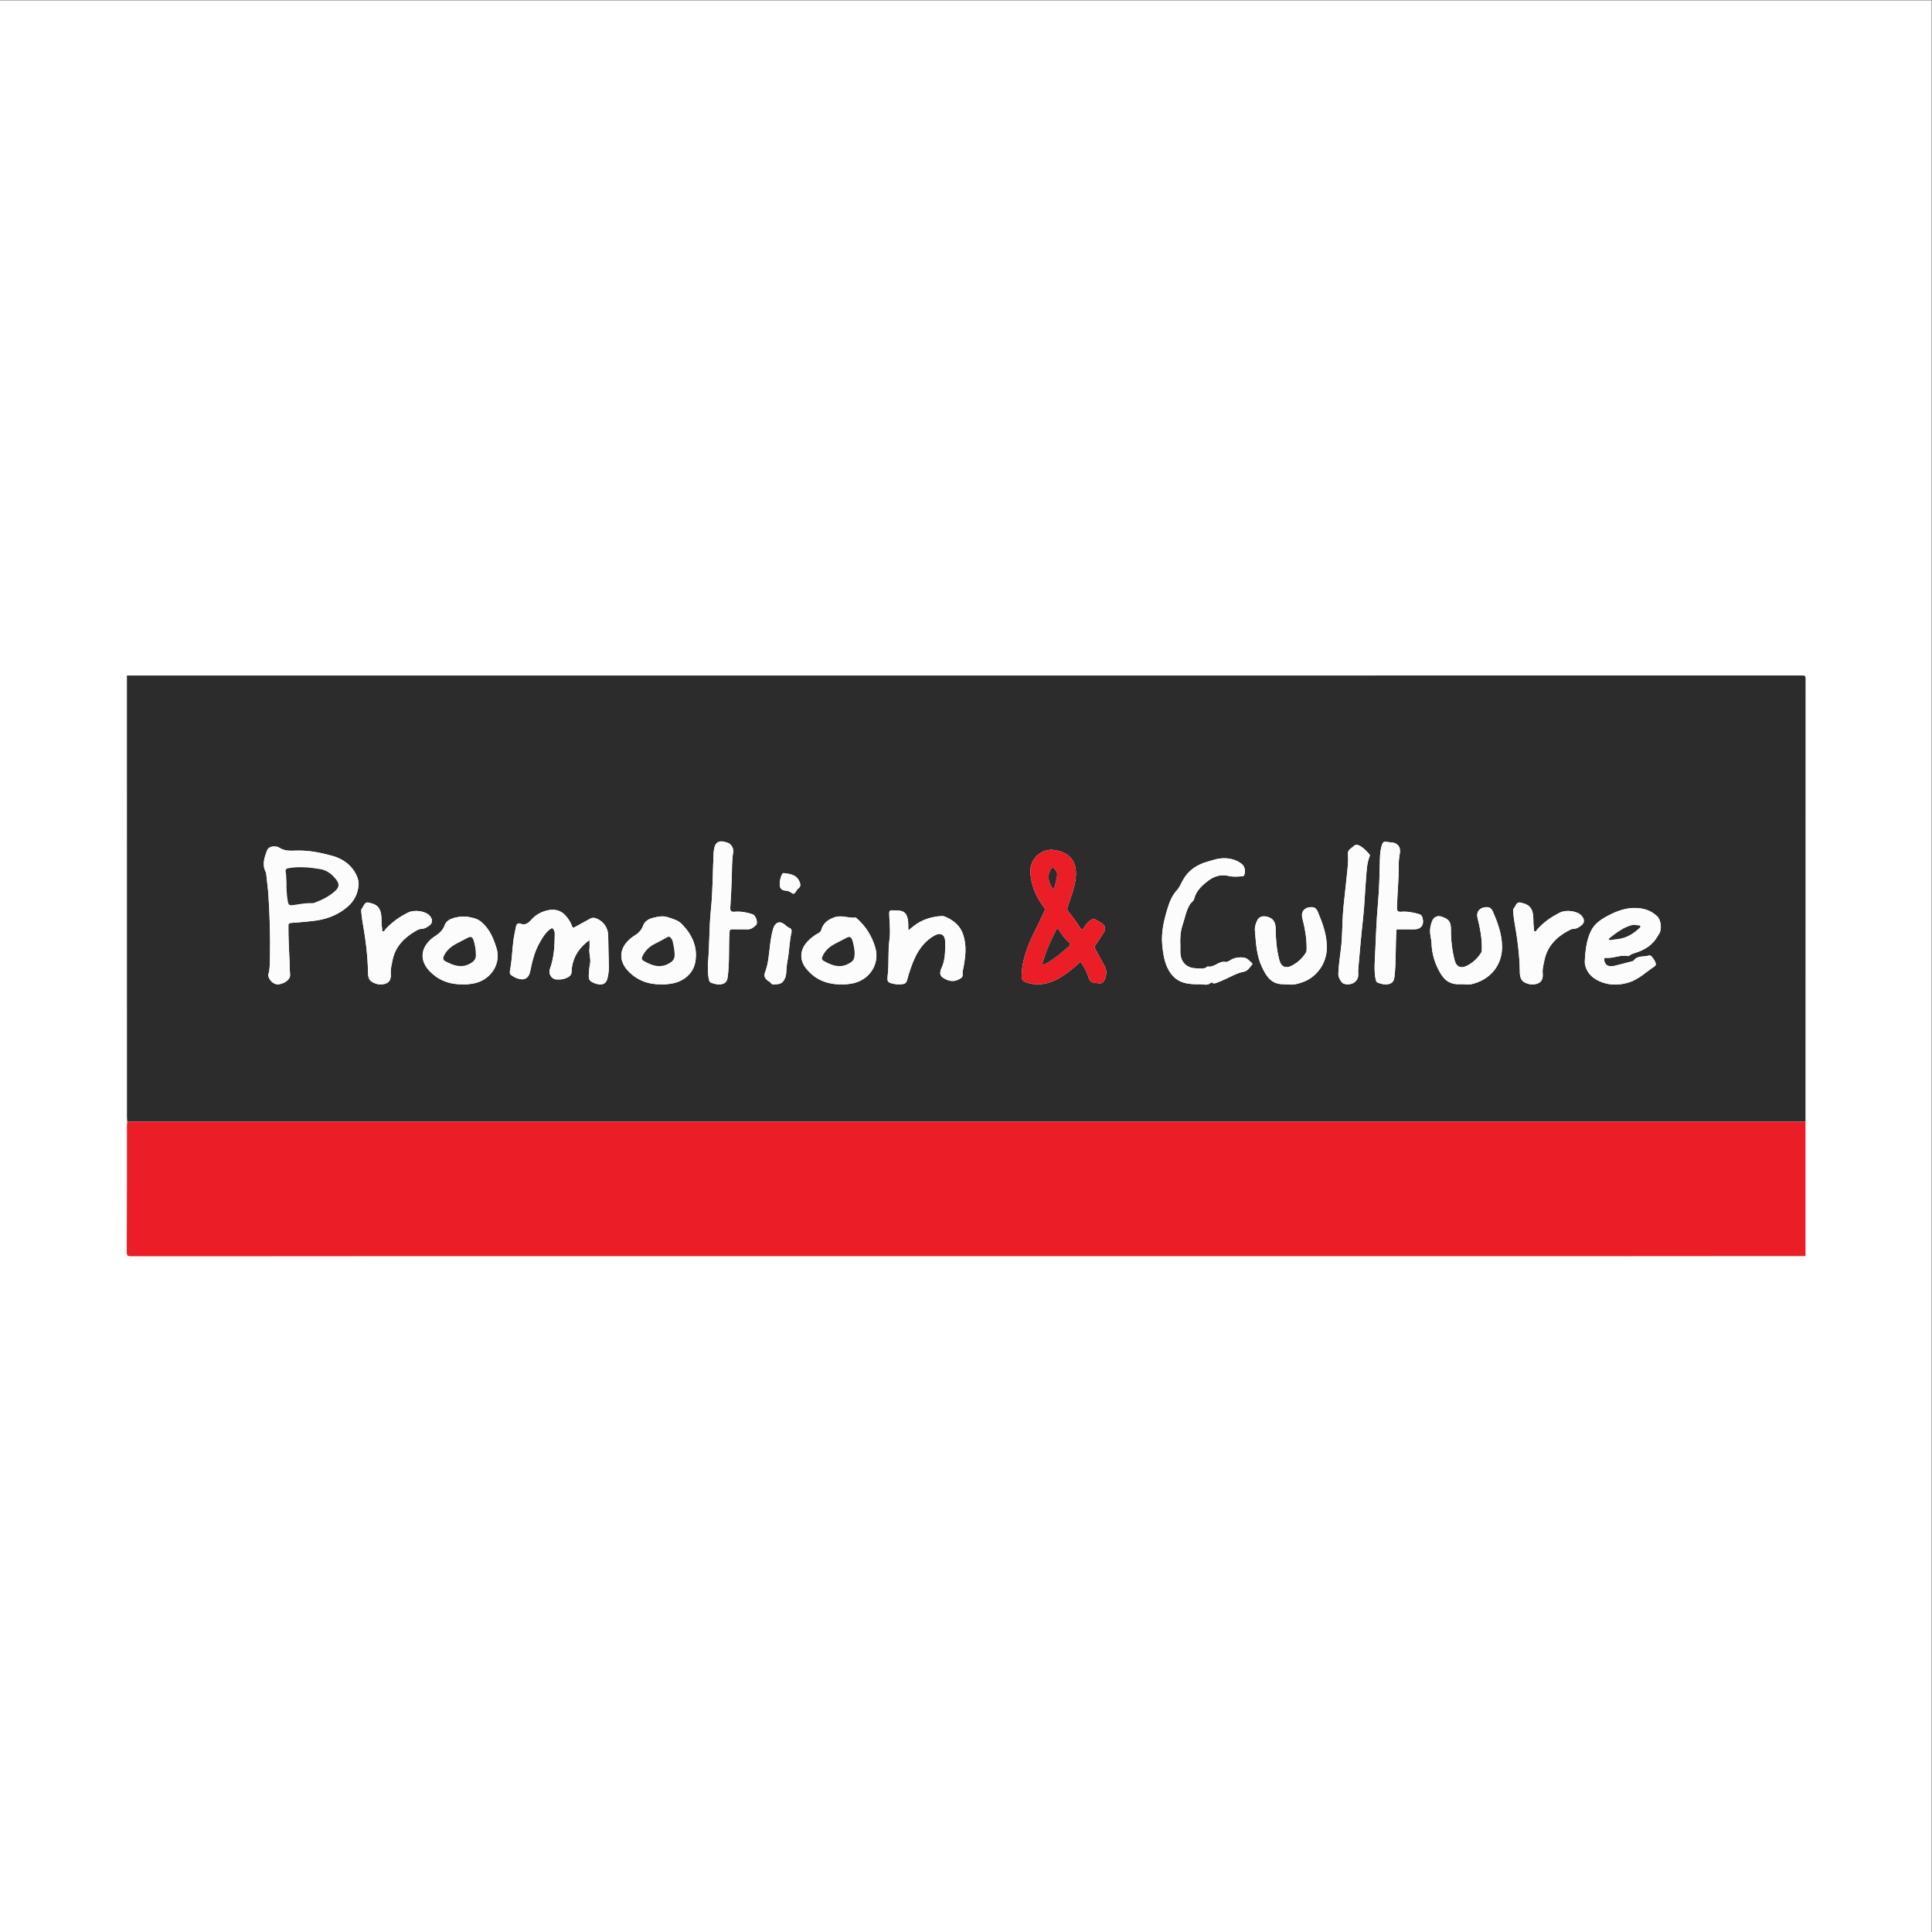<?xml version="1.0" encoding="UTF-8" standalone="no"?>
<svg
   xmlns:dc="http://purl.org/dc/elements/1.1/"
   xmlns:cc="http://creativecommons.org/ns#"
   xmlns:rdf="http://www.w3.org/1999/02/22-rdf-syntax-ns#"
   xmlns:svg="http://www.w3.org/2000/svg"
   xmlns="http://www.w3.org/2000/svg"
   xmlns:sodipodi="http://sodipodi.sourceforge.net/DTD/sodipodi-0.dtd"
   xmlns:inkscape="http://www.inkscape.org/namespaces/inkscape"
   version="1.1"
   id="svg2"
   xml:space="preserve"
   width="613.333"
   height="613.333"
   viewBox="0 0 613.333 613.333"
   sodipodi:docname="the-vector-converter-1250-YYbyINqpSHtPsJkf.eps"><rect x="0" y="0" width="613.333" height="613.333" fill="#808080" stroke="none"/><defs
     id="defs6" /><sodipodi:namedview
     pagecolor="#ffffff"
     bordercolor="#666666"
     borderopacity="1"
     objecttolerance="10"
     gridtolerance="10"
     guidetolerance="10"
     inkscape:pageopacity="0"
     inkscape:pageshadow="2"
     inkscape:window-width="640"
     inkscape:window-height="480"
     id="namedview4" /><g
     id="g10"
     inkscape:groupmode="layer"
     inkscape:label="ink_ext_XXXXXX"
     transform="matrix(1.333,0,0,-1.333,0,613.333)"><g
       id="g12"
       transform="scale(0.1)"><path
         d="M 4600,0 H 0 V 4600 H 4600 V 0"
         style="fill:#ffffff;fill-opacity:1;fill-rule:nonzero;stroke:none"
         id="path14" /><path
         d="m 1869.33,2521.19 c -4.71,2.25 -6.59,-1.19 -8.35,-5.45 -3.01,-7.27 -4.34,-14.79 -3.99,-22.59 0.33,-7.59 4.78,-12.05 12.25,-12.83 2.45,-0.26 4.87,-0.77 7.3,-1.18 5.45,-0.9 10.68,-7.44 14.07,-6.19 4.48,1.66 6.02,9.29 11.05,12.55 0.23,0.15 0.39,0.39 0.6,0.57 4.03,3.53 4.51,7.7 2.84,12.67 -4.76,14.17 -15.54,21.18 -35.77,22.45 z m 15.82,-139.63 c 0.48,4.61 -0.43,7.84 -5.37,9.85 -3.74,1.51 -7.08,4.34 -10.16,7.07 -13.74,12.21 -24.49,4.14 -28.45,-9.53 -3.54,-12.23 -5.47,-24.76 -7.07,-37.37 -2.84,-22.43 -4.04,-45.23 -12.22,-66.62 -3.04,-7.97 -0.27,-13.33 5.18,-18.24 2.44,-2.2 6.35,-3.21 7.97,-5.78 4.14,-6.59 9.56,-4.04 15.17,-3.75 6.2,0.32 11.17,2 14.99,7.01 3.97,5.2 6.32,11.03 7.01,17.45 1.04,9.59 0.92,19.4 2.84,28.8 4.8,23.55 4.54,47.76 10.11,71.11 z m 1763.3,-124.8 c 17.91,-0.3 27.39,8.22 25.57,26.23 -1.11,10.88 1.94,20.65 3.91,30.52 6.92,34.82 29.85,57.25 60.43,72.87 2.89,1.48 6.3,2.72 9.46,2.72 6.28,0 10.94,3.02 15.78,6.28 10.02,6.74 11.28,14.92 3.48,24.45 -9.39,11.5 -36.45,15.81 -52.62,7.69 -20.14,-10.12 -38.38,-22.96 -53.5,-39.92 -1.65,-1.84 -2.59,-5.9 -6.01,-4.37 -3.01,1.34 -1.14,4.98 -1.69,7.55 -2.91,13.71 0.38,28.01 -4.61,41.61 -4.83,13.17 -16.38,16.81 -27.66,19.28 -9.62,2.11 -11.23,-8.62 -15.97,-14.18 -1.93,-2.26 -1.57,-4.63 -1.34,-7.02 0.73,-7.41 1.25,-14.87 2.54,-22.19 7.18,-40.54 12.88,-81.18 13.32,-122.5 0.11,-10.15 2.34,-21.24 14.46,-25.8 4.69,-1.77 9.36,-3.36 14.45,-3.22 z m -2743.2,-0.03 c 17.895,-0.24 26.781,7.31 25.449,25.48 -0.812,11.1 2.028,21.16 3.949,31.35 6.231,33.01 28.04,54.53 55.957,70.84 4.336,2.53 9.149,4.55 14.025,4.68 6.28,0.18 10.94,3.11 15.8,6.29 9.73,6.38 11.13,14.64 3.88,23.88 -9.46,12.05 -36.708,16.56 -53.177,8.24 -20.113,-10.17 -38.371,-22.97 -53.488,-39.93 -1.637,-1.84 -2.54,-5.93 -5.973,-4.37 -2.969,1.36 -1.125,5.01 -1.684,7.58 -2.961,13.72 0.446,28.05 -4.554,41.64 -4.825,13.12 -16.399,16.86 -27.704,19.24 -9.503,2.01 -11.32,-8.49 -15.875,-14.26 -1.792,-2.27 -1.707,-4.54 -1.453,-6.96 0.774,-7.41 1.293,-14.87 2.586,-22.2 7.153,-40.55 12.817,-81.19 13.41,-122.51 0.114,-7.94 0.672,-18 10.086,-23.32 5.93,-3.36 11.973,-5.56 18.766,-5.67 z m 2282.08,24.13 c -0.27,-6.94 7.27,-20.67 12.57,-22.35 17.84,-5.66 36.15,4.37 34.75,23.19 -0.37,4.94 -0.05,9.97 0.39,14.92 3.39,38.12 6.52,76.24 10.84,114.29 3.84,33.9 4.86,68.11 7.67,102.15 1.34,16.18 1.95,32.6 8.03,48.02 0.89,2.26 1.22,4.01 -0.61,5.97 -6.39,6.89 -12.6,13.91 -20.82,18.86 -5.51,3.33 -11.61,4.87 -16.1,0.34 -5.43,-5.47 -14.75,-8.36 -13.92,-18.86 0.98,-12.42 0.16,-24.87 -1.12,-37.25 -2.98,-28.85 -6.08,-57.7 -9.19,-86.54 -2.87,-26.69 -2.68,-53.54 -4.29,-80.29 -1.67,-27.6 -7.56,-54.76 -8.2,-82.45 z m 298.86,-23.58 c 0,-0.11 0,-0.21 0,-0.32 5.81,0 11.86,-1.06 17.4,0.17 46.01,10.25 74.57,45.74 73.62,90.99 -0.61,28.7 -10.14,55.09 -21.43,81.12 -3.7,8.52 -7.83,12.13 -17.48,11.45 -14.41,-1 -23.06,-11.19 -19.54,-25.28 6.04,-24.19 10.86,-48.55 10.29,-73.65 -0.07,-2.97 0.37,-5.98 -1.33,-8.84 -8.43,-14.12 -20.1,-24.68 -34.73,-32.03 -13.91,-6.99 -24.77,-2.12 -28.6,12.84 -6.07,23.68 -8.97,47.73 -8.89,72.2 0.07,20.31 -4.18,26.04 -22.73,32.33 -8.69,2.95 -17.68,-0.7 -21.39,-9.11 -3.36,-7.63 -5.28,-15.6 -5.57,-24.07 -0.37,-10.37 3.09,-20.23 3.44,-30.42 0.7,-20.2 5.38,-39.55 13.97,-57.58 9.27,-19.48 20.36,-38.07 45.55,-39.74 5.79,-0.39 11.61,-0.06 17.42,-0.06 z m -417.03,-0.77 c 12.76,-1.22 24.54,2.06 36.28,6.76 31.88,12.79 55.07,45.02 54.52,83.36 -0.42,29.27 -10.18,56.12 -21.45,82.71 -3.69,8.72 -8.1,11.92 -17.59,11.34 -14.85,-0.92 -23.05,-11.25 -19.31,-26.09 6.08,-24.15 10.66,-48.52 10.2,-73.58 -0.05,-3.02 -0.03,-5.91 -1.78,-8.74 -8.3,-13.46 -19.62,-23.5 -33.52,-30.92 -13.94,-7.43 -25.33,-2.81 -29.39,12.19 -6.69,24.7 -8.81,49.93 -9.08,75.41 -0.17,14.69 -4.85,25.75 -21.46,29.25 -9.9,2.08 -18.5,-0.29 -22.71,-9.54 -3.35,-7.38 -5.9,-15.2 -5.24,-23.22 2.49,-29.93 3.71,-60.28 17.07,-87.99 9.36,-19.4 20.12,-38.1 45.25,-40.06 6.06,-0.47 12.14,-0.6 18.21,-0.88 z m -1492.93,0.23 c 6.37,-0.39 14.33,0.53 22.27,1.78 29.77,4.71 52.35,24.08 57.31,51.32 6.47,35.49 -7.3,64.87 -31.24,89.86 -9.71,10.14 -20.17,12.27 -33.39,16.82 -12.56,4.32 -23.75,1.61 -35.56,-1.15 -11.01,-2.57 -20.53,-8.62 -23.97,-18.58 -4.46,-12.92 -13.58,-19.65 -24.06,-26.15 -3.49,-2.16 -6.54,-5.09 -9.59,-7.89 -23.68,-21.77 -24.47,-50.33 -2.33,-73.78 21.45,-22.71 48.03,-32.61 80.56,-32.23 z m 429.13,-0.01 c 6.29,-0.41 14.25,0.55 22.18,1.83 42.07,6.73 68.29,45.89 57.21,85.02 -7.96,28.08 -22.76,51.71 -44.77,70.85 -0.77,0.67 -1.92,1.47 -2.79,1.38 -16.56,-1.87 -32.46,6.76 -49.81,0.74 -15.84,-5.49 -26.75,-13.82 -31.37,-29.72 -1.04,-3.58 -2.64,-5.55 -5.75,-7.25 -10.24,-5.6 -19.61,-12.45 -27.53,-21.09 -18.39,-20.06 -19.23,-44.24 -1.82,-65.21 21.43,-25.82 49.56,-36.92 84.45,-36.55 z m -901.71,0 c 6.13,-0.43 13.81,0.6 21.47,1.77 42.38,6.46 69.55,46.32 57.08,85.5 -7.25,22.77 -16,44.59 -35.68,61.29 -9.05,7.68 -17.1,9.19 -27.5,11.46 -12.86,2.8 -24.3,1.7 -36.44,-1.3 -10.31,-2.56 -19.99,-7.77 -23.21,-17.06 -5.05,-14.58 -15.8,-22.07 -27.47,-29.61 -2.76,-1.79 -5.17,-4.17 -7.57,-6.45 -23.52,-22.4 -23.81,-50.29 -1.37,-73.77 21.63,-22.65 48.23,-32.26 80.69,-31.83 z m 582.13,47.42 c 0.54,-11.35 -0.39,-22.74 2.25,-33.91 0.87,-3.65 1.13,-7.96 5.59,-9.5 7.07,-2.44 14.19,-4.72 21.86,-3.92 10.58,1.11 15.89,5.97 17.35,16.31 5.07,35.7 2.11,71.76 4.51,107.61 0.46,6.81 2.22,7.44 7.76,7.28 11.63,-0.33 23.27,0.13 34.89,-0.17 8.92,-0.24 15.15,4.8 20.68,10.42 5.25,5.32 -0.86,22.89 -7.99,25.36 -14.03,4.84 -28.39,7.36 -43.2,6.11 -7.61,-0.64 -10.84,1.36 -10.28,9.8 1.63,24.53 2.79,49.1 3.61,73.67 0.64,19.6 -0.09,39.26 3.39,58.69 1.43,7.99 -4.73,19.07 -12.12,21.78 -22.79,8.35 -32.06,2.58 -34.39,-21.4 -0.11,-1.1 -0.16,-2.21 -0.21,-3.31 -2.21,-44.96 -1.77,-90.05 -6.45,-134.89 -4.5,-43.2 -3.01,-86.72 -7.25,-129.93 z m 1640.16,83.77 c 13.76,0 28.4,-0.09 43.05,0.03 15.11,0.11 22.93,10.87 19.24,25.26 -1.36,5.31 -2.21,9.09 -8.67,10.98 -14.24,4.17 -28.53,6.73 -43.3,5.54 -7.38,-0.6 -9.35,2.03 -9.23,9.33 0.56,33.43 4.38,66.73 4.04,100.19 -0.11,10.25 0.96,20.42 2.79,30.5 2.48,13.6 -5.23,23.82 -18.92,25.07 -4.4,0.4 -8.86,0.58 -13.17,1.47 -5.4,1.11 -8.3,-0.96 -10.07,-5.9 -4.16,-11.63 -5.08,-23.74 -5.38,-35.89 -0.85,-33.68 -1.26,-67.29 -4.34,-100.96 -4.2,-45.89 -5.36,-92.05 -7.67,-138.1 -0.79,-15.71 -1.47,-31.46 2.01,-47 0.74,-3.29 1.61,-6.62 5.29,-7.81 6.83,-2.21 13.66,-4.48 21.05,-3.85 11.22,0.95 16.95,6.03 18.25,17.25 4.39,37.65 1.99,75.56 5.03,113.89 z m -1162.51,-2.43 c -0.93,10.35 0.49,19.74 -2,28.85 -3.44,12.56 -9.14,17.48 -22.05,18.32 -4.69,0.31 -9.41,0.14 -14.09,0.53 -6.13,0.52 -7.71,-1.85 -7.59,-8.03 0.38,-20.65 3.51,-41.17 0.57,-62 -3.83,-27.11 -0.91,-54.68 -3.85,-81.9 -2.07,-19.14 -2.33,-20.61 20.99,-24.32 2.96,-0.47 6.06,-0.15 9.08,0.03 12.17,0.7 14.21,2.54 17.09,14.7 0.82,3.49 1.95,6.91 3.02,10.33 11.16,35.48 24.71,69.32 58.81,89.96 6.34,3.83 13.29,6.44 19.34,3.62 5.8,-2.69 8.14,-9.3 8.2,-16.81 0.15,-22.44 0.71,-44.78 -9.8,-65.59 -0.73,-1.45 -0.94,-3.17 -1.34,-4.78 -1.76,-7.03 0.45,-12.31 6.67,-16.19 12.1,-7.53 24.21,-10.57 37.75,-3.07 5.33,2.96 9.34,5.42 8.27,12.28 -0.87,5.59 1.2,10.9 2.18,16.32 4.61,25.33 7.78,50.23 -0.36,76.02 -6.72,21.3 -20.78,33.58 -39.51,42.56 -3.7,1.78 -7.65,3.43 -11.9,3.2 -24.27,-1.31 -46.61,-8.22 -66.11,-23.14 -4.28,-3.27 -8.37,-6.8 -13.37,-10.89 z m 1610.79,-75.04 c 0.11,-13.49 8.52,-31.56 26.79,-42.03 23.99,-13.74 50.5,-15.29 77.17,-7.33 24.19,7.23 41.83,25.24 62.25,38.62 4.77,3.13 2.66,8.96 0.46,12.86 -3.23,5.74 -8.97,14.69 -13.59,13.11 -11.98,-4.1 -27.05,0.73 -36.3,-11.75 -1.26,-1.7 -4.35,-2.28 -6.72,-2.91 -12.55,-3.31 -25.15,-6.43 -37.72,-9.69 -5.72,-1.49 -11.34,-2.1 -17.13,-0.12 -5.64,1.93 -10.62,11.75 -8.57,17.15 0.68,1.79 2.02,1.78 3.28,1.65 18.08,-1.86 35.26,8.26 53.55,4.04 0.96,-0.22 2.38,1.17 3.49,1.95 3.9,2.73 8.27,4.31 12.8,5.7 23.09,7.06 42.51,19.05 54.39,41.01 0.92,1.7 2.06,3.27 3.11,4.89 6.94,10.71 4.24,33.22 -5.22,41.8 -8.95,8.1 -19.18,13.98 -31.03,16.78 -29.11,6.87 -55.91,-0.54 -81.6,-13.66 -18.33,-9.37 -35.9,-19.71 -45.2,-39.66 -9.54,-20.47 -12.75,-42.15 -14.21,-72.41 z m -963.11,37.64 c -0.98,18.41 -0.03,34.55 5.15,49.82 5.71,16.82 8.2,34.79 18.16,50.21 2.86,4.43 8.12,6.79 9.45,12.24 4.95,20.14 19.7,32.95 35.16,44.49 13.52,10.09 30.06,14.32 46.42,10.32 11.58,-2.83 22.38,-1.65 33.59,-0.85 1.32,0.1 2.56,-0.01 3.41,1.58 4.89,9.21 2.62,22.1 -6.18,28.57 -14.75,10.83 -31.97,14.01 -49.68,12.19 -10.6,-1.09 -20.99,-4.75 -31.34,-7.73 -25.22,-7.23 -45.71,-20.78 -58.48,-44.49 -4.32,-8.01 -7.87,-16.89 -13.89,-23.43 -12.18,-13.25 -17.99,-28.92 -23.03,-45.69 -8.28,-27.58 -14.6,-55.2 -11.91,-84.23 1.69,-18.22 4.22,-36.28 11.69,-53.17 9.55,-21.58 25.44,-35.67 49.29,-39.19 8.73,-1.29 17.69,-2.04 26.46,-1.58 9.73,0.52 20.49,-4.66 29.11,4.18 0.37,0.38 2.15,-0.08 2.84,-0.66 3.44,-2.88 6.97,-1.17 10.18,-0.02 6.23,2.23 12.31,4.89 18.36,7.56 15.12,6.65 29.27,15.57 45.9,18.62 9.71,1.78 14.34,10.09 20,16.94 1.05,1.27 1.12,2.53 -0.08,3.61 -6.07,5.51 -11.22,12.37 -20.32,13.36 -9.26,1.02 -18.19,0.18 -26.72,-3.82 -5.23,-2.46 -11.1,-7.61 -15.68,-6.67 -16.49,3.37 -27.03,-14.47 -43.04,-10.69 -8.28,-7.46 -18.41,-4.72 -27.79,-4.44 -22.12,0.68 -35.79,14.34 -36.98,36.15 -0.35,6.34 -0.05,12.72 -0.05,16.82 z m -1407.19,14.33 c 0,-8.15 0.61,-14.56 -0.13,-20.81 -1.43,-12.11 3.93,-23.8 1.36,-36.01 -1.7,-8.07 -2.31,-16.42 -2.8,-24.68 -0.81,-13.27 1.58,-16.65 14.04,-21.47 2.31,-0.89 4.71,-1.64 7.13,-2.13 13.07,-2.68 20.84,2.28 23.57,15.4 1.79,8.65 3.23,17.36 2.98,26.31 -0.68,24.87 -1.3,49.75 -1.65,74.63 -0.26,18.4 -12.54,35.2 -30.18,40.74 -4.41,1.39 -8.27,1.41 -12.56,-1.04 -12.22,-6.99 -24.82,-13.33 -37.04,-20.33 -3.68,-2.1 -4.8,-1.72 -6.21,2.24 -3.51,9.91 -9.06,18.41 -16.38,26.3 -11.06,11.93 -25.35,14.62 -39.15,12.11 -15.66,-2.84 -30.7,-10.57 -41.52,-22.87 -7.5,-8.53 -14.24,-13.75 -26,-9.42 -5.84,2.15 -9.25,-0.78 -10.62,-7.51 -2.32,-11.37 -4.79,-22.67 -6.27,-34.2 -2.8,-21.93 -3.14,-44.14 -7.22,-65.92 -2.22,-11.84 -1.83,-13.08 8.61,-18.97 2.4,-1.35 4.95,-2.46 7.52,-3.45 16.27,-6.24 27.81,-0.55 31.27,16.59 4.86,24.12 10.62,47.79 23.13,69.35 6.27,10.8 12.5,21.57 22.36,29.56 6.95,5.64 8.87,5.01 12.07,-3.42 0.57,-1.52 0.98,-3.22 0.97,-4.83 -0.22,-28.82 -1.44,-57.49 -11.52,-84.99 -4.04,-11.01 3.11,-23.97 14.75,-24.93 10.74,-0.89 21.56,0.41 30.98,6.9 7.81,5.39 5.5,13.86 6.56,21.2 3.97,27.58 18.33,48.44 41.95,65.65 z m -549.787,133.13 c -0.113,6.82 -1.586,13.16 -4.344,19.34 -11.473,25.74 -32.844,40.95 -58.355,48.01 -27.942,7.74 -56.766,13.5 -86.282,12.47 -13.797,-0.49 -27.636,-1.12 -40.039,6.99 -3.226,2.11 -7.226,2.76 -11.14,2.91 -8.184,0.31 -15.512,-2.59 -18.317,-10.25 -4.98,-13.61 -10.023,-27.58 -6.023,-42.55 1.133,-4.23 4,-8.17 4.379,-12.39 1.414,-15.94 4.008,-31.79 5.07,-47.69 3.363,-50.47 4.84,-101.03 3.852,-151.63 -0.211,-10.78 -0.368,-21.55 -1.782,-32.27 -0.504,-3.82 -2.757,-7.27 -2.074,-11.31 1.942,-11.5 14.004,-21.87 24.781,-20.25 12.262,1.84 28.418,10.18 26.93,24.21 -0.848,7.94 -0.605,15.99 -0.945,23.99 -1.297,30.65 -3.297,61.28 -2.977,91.99 0.043,4.06 0.914,5.63 5.403,5.96 18.199,1.32 36.402,2.82 54.527,4.92 30.312,3.51 58.062,13.75 81.316,34.01 16.141,14.06 24.746,32.16 26.02,53.54 z m 1651.107,81.83 c -28.65,0.31 -52.68,-24.09 -51.44,-52.52 1.37,-31.47 13.2,-59.05 31.92,-83.98 1.94,-2.59 4.31,-4.64 2.19,-8.73 -4.69,-9.06 -8.59,-18.53 -13.1,-27.69 -8.17,-16.62 -16.96,-32.95 -23.81,-50.19 -9.86,-24.8 -17.49,-50.12 -18.02,-77.09 -0.18,-8.87 3.71,-13.32 12.15,-16.02 27.51,-8.8 52.94,-3.45 77.31,10.53 17.16,9.84 32.38,22.21 46.85,35.55 2.59,2.39 4.52,3.99 6.99,-0.17 5.79,-9.76 11.71,-19.48 14.96,-30.44 3.73,-12.55 6.63,-15.36 19.8,-16.61 5.58,-0.53 11.41,-2.67 16.3,2.78 7.8,8.69 9.76,26.35 4.05,36.41 -7.65,13.46 -14.81,27.19 -22.43,40.67 -2.47,4.38 -2.38,7.62 0.75,11.9 6.68,9.14 12.69,18.78 18.72,28.38 5.72,9.12 4.26,16.22 -4.73,22.37 -4.77,3.26 -10.29,5.45 -15.01,8.78 -3.3,2.33 -5.61,2.19 -8.85,0.06 -7.56,-4.99 -13.89,-11.14 -17.92,-19.2 -3.53,-7.05 -6,-5.77 -9.79,-0.15 -8.49,12.62 -16.8,25.43 -26.9,36.85 -3.8,4.29 -4.28,8.1 -2.44,13.4 7.06,20.37 14.94,40.57 18.35,61.96 7.2,45.13 -13.69,69.31 -55.9,73.15 z m -2203.154,414.9 c 1330.094,0 2660.184,0 3990.284,0.16 6.23,0 7.63,-1.4 7.63,-7.63 -0.17,-351.71 -0.16,-703.42 -0.16,-1055.13 -4.98,0.07 -9.96,0.2 -14.94,0.2 -1327.46,0.01 -2654.91,0.01 -3982.365,0.02 -0.148,3.58 -0.422,7.17 -0.422,10.75 -0.023,350.55 -0.023,701.09 -0.027,1051.63"
         style="fill:#2c2c2d;fill-opacity:1;fill-rule:nonzero;stroke:none"
         id="path16" /><path
         d="m 302.535,1929.9 c 1327.455,-0.01 2654.905,-0.01 3982.365,-0.02 4.98,0 9.96,-0.13 14.94,-0.2 0,-106.81 0,-213.62 0,-320.44 -2.49,0.01 -4.98,0.01 -7.47,0.01 -1327.11,0 -2654.23,0.01 -3981.339,-0.15 -6.906,0 -9.172,1.1 -9.148,8.76 0.316,101.26 0.207,202.53 0.23,303.79 0,2.75 0.274,5.5 0.422,8.25"
         style="fill:#eb1d26;fill-opacity:1;fill-rule:nonzero;stroke:none"
         id="path18" /><path
         d="m 302.535,1929.9 c -0.148,-2.75 -0.422,-5.5 -0.422,-8.25 -0.023,-101.26 0.086,-202.53 -0.23,-303.79 -0.024,-7.66 2.242,-8.76 9.148,-8.76 1327.109,0.16 2654.229,0.15 3981.339,0.15 2.49,0 4.98,0 7.47,-0.01 -0.36,-0.51 0.84,-1.73 -0.83,-1.67 -2.21,0.07 -4.43,0.01 -6.64,0.01 -1330.65,0 -2661.3,0 -3991.944,0 0,459.08 -0.004,918.15 0.101,1377.23 0,2.43 -1.918,5.63 1.559,7.47 0.004,-350.54 0.004,-701.08 0.027,-1051.63 0,-3.58 0.274,-7.17 0.422,-10.75"
         style="fill:#fcfcfc;fill-opacity:1;fill-rule:nonzero;stroke:none"
         id="path20" /><path
         d="m 2508.61,2482.41 c 4.92,11.18 6.56,21.98 8.69,32.73 1.31,6.58 -1.03,11.3 -5.13,15.68 -5.19,5.54 -7.17,4.73 -10.67,-1.88 -8.92,-16.84 -2.9,-31.26 7.11,-46.53 z m -26.88,-179.52 c 2.24,0.46 3.13,0.46 3.84,0.81 22.76,11.26 41.81,27.58 60.53,44.36 4.11,3.69 1.29,7.33 -0.94,9.17 -9.79,8.06 -16.4,18.57 -23.4,28.78 -3.48,5.06 -5.26,2.96 -7.18,-1.05 -4.98,-10.45 -10.36,-20.72 -14.96,-31.34 -6.99,-16.12 -13.19,-32.55 -17.89,-50.73 z m 23.51,274.49 c 42.21,-3.84 63.1,-28.02 55.9,-73.15 -3.41,-21.39 -11.29,-41.59 -18.35,-61.96 -1.84,-5.3 -1.36,-9.11 2.44,-13.4 10.1,-11.42 18.41,-24.23 26.9,-36.85 3.79,-5.62 6.26,-6.9 9.79,0.15 4.03,8.06 10.36,14.21 17.92,19.2 3.24,2.13 5.55,2.27 8.85,-0.06 4.72,-3.33 10.24,-5.52 15.01,-8.78 8.99,-6.15 10.45,-13.25 4.73,-22.37 -6.03,-9.6 -12.04,-19.24 -18.72,-28.38 -3.13,-4.28 -3.22,-7.52 -0.75,-11.9 7.62,-13.48 14.78,-27.21 22.43,-40.67 5.71,-10.06 3.75,-27.72 -4.05,-36.41 -4.89,-5.45 -10.72,-3.31 -16.3,-2.78 -13.17,1.25 -16.07,4.06 -19.8,16.61 -3.25,10.96 -9.17,20.68 -14.96,30.44 -2.47,4.16 -4.4,2.56 -6.99,0.17 -14.47,-13.34 -29.69,-25.71 -46.85,-35.55 -24.37,-13.98 -49.8,-19.33 -77.31,-10.53 -8.44,2.7 -12.33,7.15 -12.15,16.02 0.53,26.97 8.16,52.29 18.02,77.09 6.85,17.24 15.64,33.57 23.81,50.19 4.51,9.16 8.41,18.63 13.1,27.69 2.12,4.09 -0.25,6.14 -2.19,8.73 -18.72,24.93 -30.55,52.51 -31.92,83.98 -1.24,28.43 22.79,52.83 51.44,52.52"
         style="fill:#eb1d26;fill-opacity:1;fill-rule:nonzero;stroke:none"
         id="path22" /><path
         d="m 682.367,2499.1 c -0.265,-12.82 0.336,-27.71 2.738,-42.47 1.739,-10.69 3.567,-12.35 14.567,-10.76 11.465,1.65 22.816,4 34.449,4.35 5.234,0.16 10.949,-0.59 15.59,1.24 17.644,6.96 34.75,15.15 48.875,28.28 8.742,8.12 10.031,15.84 2.898,25.32 -10.062,13.36 -21.617,23.45 -39.898,26.41 -24.43,3.96 -48.414,6.23 -72.934,2.3 -6.089,-0.97 -9.351,-2.21 -8.109,-9.47 1.293,-7.57 1.18,-15.38 1.824,-25.2 z m 171.766,-3.55 c -1.274,-21.38 -9.879,-39.48 -26.02,-53.54 -23.254,-20.26 -51.004,-30.5 -81.316,-34.01 -18.125,-2.1 -36.328,-3.6 -54.527,-4.92 -4.489,-0.33 -5.36,-1.9 -5.403,-5.96 -0.32,-30.71 1.68,-61.34 2.977,-91.99 0.34,-8 0.097,-16.05 0.945,-23.99 1.488,-14.03 -14.668,-22.37 -26.93,-24.21 -10.777,-1.62 -22.839,8.75 -24.781,20.25 -0.683,4.04 1.57,7.49 2.074,11.31 1.414,10.72 1.571,21.49 1.782,32.27 0.988,50.6 -0.489,101.16 -3.852,151.63 -1.062,15.9 -3.656,31.75 -5.07,47.69 -0.379,4.22 -3.246,8.16 -4.379,12.39 -4,14.97 1.043,28.94 6.023,42.55 2.805,7.66 10.133,10.56 18.317,10.25 3.914,-0.15 7.914,-0.8 11.14,-2.91 12.403,-8.11 26.242,-7.48 40.039,-6.99 29.516,1.03 58.34,-4.73 86.282,-12.47 25.511,-7.06 46.882,-22.27 58.355,-48.01 2.758,-6.18 4.231,-12.52 4.344,-19.34"
         style="fill:#fcfcfc;fill-opacity:1;fill-rule:nonzero;stroke:none"
         id="path24" /><path
         d="m 1403.92,2362.42 c -23.62,-17.21 -37.98,-38.07 -41.95,-65.65 -1.06,-7.34 1.25,-15.81 -6.56,-21.2 -9.42,-6.49 -20.24,-7.79 -30.98,-6.9 -11.64,0.96 -18.79,13.92 -14.75,24.93 10.08,27.5 11.3,56.17 11.52,84.99 0.01,1.61 -0.4,3.31 -0.97,4.83 -3.2,8.43 -5.12,9.06 -12.07,3.42 -9.86,-7.99 -16.09,-18.76 -22.36,-29.56 -12.51,-21.56 -18.27,-45.23 -23.13,-69.35 -3.46,-17.14 -15,-22.83 -31.27,-16.59 -2.57,0.99 -5.12,2.1 -7.52,3.45 -10.44,5.89 -10.83,7.13 -8.61,18.97 4.08,21.78 4.42,43.99 7.22,65.92 1.48,11.53 3.95,22.83 6.27,34.2 1.37,6.73 4.78,9.66 10.62,7.51 11.76,-4.33 18.5,0.89 26,9.42 10.82,12.3 25.86,20.03 41.52,22.87 13.8,2.51 28.09,-0.18 39.15,-12.11 7.32,-7.89 12.87,-16.39 16.38,-26.3 1.41,-3.96 2.53,-4.34 6.21,-2.24 12.22,7 24.82,13.34 37.04,20.33 4.29,2.45 8.15,2.43 12.56,1.04 17.64,-5.54 29.92,-22.34 30.18,-40.74 0.35,-24.88 0.97,-49.76 1.65,-74.63 0.25,-8.95 -1.19,-17.66 -2.98,-26.31 -2.73,-13.12 -10.5,-18.08 -23.57,-15.4 -2.42,0.49 -4.82,1.24 -7.13,2.13 -12.46,4.82 -14.85,8.2 -14.04,21.47 0.49,8.26 1.1,16.61 2.8,24.68 2.57,12.21 -2.79,23.9 -1.36,36.01 0.74,6.25 0.13,12.66 0.13,20.81"
         style="fill:#fcfcfc;fill-opacity:1;fill-rule:nonzero;stroke:none"
         id="path26" /><path
         d="m 2811.11,2348.09 c 0,-4.1 -0.3,-10.48 0.05,-16.82 1.19,-21.81 14.86,-35.47 36.98,-36.15 9.38,-0.28 19.51,-3.02 27.79,4.44 16.01,-3.78 26.55,14.06 43.04,10.69 4.58,-0.94 10.45,4.21 15.68,6.67 8.53,4 17.46,4.84 26.72,3.82 9.1,-0.99 14.25,-7.85 20.32,-13.36 1.2,-1.08 1.13,-2.34 0.08,-3.61 -5.66,-6.85 -10.29,-15.16 -20,-16.94 -16.63,-3.05 -30.78,-11.97 -45.9,-18.62 -6.05,-2.67 -12.13,-5.33 -18.36,-7.56 -3.21,-1.15 -6.74,-2.86 -10.18,0.02 -0.69,0.58 -2.47,1.04 -2.84,0.66 -8.62,-8.84 -19.38,-3.66 -29.11,-4.18 -8.77,-0.46 -17.73,0.29 -26.46,1.58 -23.85,3.52 -39.74,17.61 -49.29,39.19 -7.47,16.89 -10,34.95 -11.69,53.17 -2.69,29.03 3.63,56.65 11.91,84.23 5.04,16.77 10.85,32.44 23.03,45.69 6.02,6.54 9.57,15.42 13.89,23.43 12.77,23.71 33.26,37.26 58.48,44.49 10.35,2.98 20.74,6.64 31.34,7.73 17.71,1.82 34.93,-1.36 49.68,-12.19 8.8,-6.47 11.07,-19.36 6.18,-28.57 -0.85,-1.59 -2.09,-1.48 -3.41,-1.58 -11.21,-0.8 -22.01,-1.98 -33.59,0.85 -16.36,4 -32.9,-0.23 -46.42,-10.32 -15.46,-11.54 -30.21,-24.35 -35.16,-44.49 -1.33,-5.45 -6.59,-7.81 -9.45,-12.24 -9.96,-15.42 -12.45,-33.39 -18.16,-50.21 -5.18,-15.27 -6.13,-31.41 -5.15,-49.82"
         style="fill:#fcfcfc;fill-opacity:1;fill-rule:nonzero;stroke:none"
         id="path28" /><path
         d="m 3831.93,2362.93 c 6.2,-0.94 12.25,1.19 18.43,1.69 21.05,1.72 38.09,11.65 53.12,25.71 1.36,1.28 3.39,2.38 2.99,4.63 -0.48,2.62 -3.05,2.07 -4.73,2.27 -4.86,0.6 -9.64,1.96 -14.7,0.7 -20.97,-5.2 -37.35,-18.26 -53.86,-31.1 -0.97,-0.75 -2.07,-1.93 -1.25,-3.9 z m -57.71,-52.48 c 1.46,30.26 4.67,51.94 14.21,72.41 9.3,19.95 26.87,30.29 45.2,39.66 25.69,13.12 52.49,20.53 81.6,13.66 11.85,-2.8 22.08,-8.68 31.03,-16.78 9.46,-8.58 12.16,-31.09 5.22,-41.8 -1.05,-1.62 -2.19,-3.19 -3.11,-4.89 -11.88,-21.96 -31.3,-33.95 -54.39,-41.01 -4.53,-1.39 -8.9,-2.97 -12.8,-5.7 -1.11,-0.78 -2.53,-2.17 -3.49,-1.95 -18.29,4.22 -35.47,-5.9 -53.55,-4.04 -1.26,0.13 -2.6,0.14 -3.28,-1.65 -2.05,-5.4 2.93,-15.22 8.57,-17.15 5.79,-1.98 11.41,-1.37 17.13,0.12 12.57,3.26 25.17,6.38 37.72,9.69 2.37,0.63 5.46,1.21 6.72,2.91 9.25,12.48 24.32,7.65 36.3,11.75 4.62,1.58 10.36,-7.37 13.59,-13.11 2.2,-3.9 4.31,-9.73 -0.46,-12.86 -20.42,-13.38 -38.06,-31.39 -62.25,-38.62 -26.67,-7.96 -53.18,-6.41 -77.17,7.33 -18.27,10.47 -26.68,28.54 -26.79,42.03"
         style="fill:#fcfcfc;fill-opacity:1;fill-rule:nonzero;stroke:none"
         id="path30" /><path
         d="m 2163.43,2385.49 c 5,4.09 9.09,7.62 13.37,10.89 19.5,14.92 41.84,21.83 66.11,23.14 4.25,0.23 8.2,-1.42 11.9,-3.2 18.73,-8.98 32.79,-21.26 39.51,-42.56 8.14,-25.79 4.97,-50.69 0.36,-76.02 -0.98,-5.42 -3.05,-10.73 -2.18,-16.32 1.07,-6.86 -2.94,-9.32 -8.27,-12.28 -13.54,-7.5 -25.65,-4.46 -37.75,3.07 -6.22,3.88 -8.43,9.16 -6.67,16.19 0.4,1.61 0.61,3.33 1.34,4.78 10.51,20.81 9.95,43.15 9.8,65.59 -0.06,7.51 -2.4,14.12 -8.2,16.81 -6.05,2.82 -13,0.21 -19.34,-3.62 -34.1,-20.64 -47.65,-54.48 -58.81,-89.96 -1.07,-3.42 -2.2,-6.84 -3.02,-10.33 -2.88,-12.16 -4.92,-14 -17.09,-14.7 -3.02,-0.18 -6.12,-0.5 -9.08,-0.03 -23.32,3.71 -23.06,5.18 -20.99,24.32 2.94,27.22 0.02,54.79 3.85,81.9 2.94,20.83 -0.19,41.35 -0.57,62 -0.12,6.18 1.46,8.55 7.59,8.03 4.68,-0.39 9.4,-0.22 14.09,-0.53 12.91,-0.84 18.61,-5.76 22.05,-18.32 2.49,-9.11 1.07,-18.5 2,-28.85"
         style="fill:#fcfcfc;fill-opacity:1;fill-rule:nonzero;stroke:none"
         id="path32" /><path
         d="m 3325.94,2387.92 c -3.04,-38.33 -0.64,-76.24 -5.03,-113.89 -1.3,-11.22 -7.03,-16.3 -18.25,-17.25 -7.39,-0.63 -14.22,1.64 -21.05,3.85 -3.68,1.19 -4.55,4.52 -5.29,7.81 -3.48,15.54 -2.8,31.29 -2.01,47 2.31,46.05 3.47,92.21 7.67,138.1 3.08,33.67 3.49,67.28 4.34,100.96 0.3,12.15 1.22,24.26 5.38,35.89 1.77,4.94 4.67,7.01 10.07,5.9 4.31,-0.89 8.77,-1.07 13.17,-1.47 13.69,-1.25 21.4,-11.47 18.92,-25.07 -1.83,-10.08 -2.9,-20.25 -2.79,-30.5 0.34,-33.46 -3.48,-66.76 -4.04,-100.19 -0.12,-7.3 1.85,-9.93 9.23,-9.33 14.77,1.19 29.06,-1.37 43.3,-5.54 6.46,-1.89 7.31,-5.67 8.67,-10.98 3.69,-14.39 -4.13,-25.15 -19.24,-25.26 -14.65,-0.12 -29.29,-0.03 -43.05,-0.03"
         style="fill:#fcfcfc;fill-opacity:1;fill-rule:nonzero;stroke:none"
         id="path34" /><path
         d="m 1685.78,2304.15 c 4.24,43.21 2.75,86.73 7.25,129.93 4.68,44.84 4.24,89.93 6.45,134.89 0.05,1.1 0.1,2.21 0.21,3.31 2.33,23.98 11.6,29.75 34.39,21.4 7.39,-2.71 13.55,-13.79 12.12,-21.78 -3.48,-19.43 -2.75,-39.09 -3.39,-58.69 -0.82,-24.57 -1.98,-49.14 -3.61,-73.67 -0.56,-8.44 2.67,-10.44 10.28,-9.8 14.81,1.25 29.17,-1.27 43.2,-6.11 7.13,-2.47 13.24,-20.04 7.99,-25.36 -5.53,-5.62 -11.76,-10.66 -20.68,-10.42 -11.62,0.3 -23.26,-0.16 -34.89,0.17 -5.54,0.16 -7.3,-0.47 -7.76,-7.28 -2.4,-35.85 0.56,-71.91 -4.51,-107.61 -1.46,-10.34 -6.77,-15.2 -17.35,-16.31 -7.67,-0.8 -14.79,1.48 -21.86,3.92 -4.46,1.54 -4.72,5.85 -5.59,9.5 -2.64,11.17 -1.71,22.56 -2.25,33.91"
         style="fill:#fcfcfc;fill-opacity:1;fill-rule:nonzero;stroke:none"
         id="path36" /><path
         d="m 1133.19,2328.08 c -0.2,12.16 -2.06,22.73 -5.25,33.02 -2.79,9.02 -6.92,10.5 -14.8,6.22 -7.98,-4.33 -16.08,-8.46 -24.16,-12.62 -13.21,-6.82 -24.53,-15.31 -31.35,-29.3 -3.32,-6.81 -2.28,-10.77 3.92,-13.92 18.17,-9.19 36.26,-16.56 56.8,-5.64 10.86,5.77 15.47,11.35 14.84,22.24 z m -29.54,-71.35 c -32.46,-0.43 -59.06,9.18 -80.69,31.83 -22.44,23.48 -22.15,51.37 1.37,73.77 2.4,2.28 4.81,4.66 7.57,6.45 11.67,7.54 22.42,15.03 27.47,29.61 3.22,9.29 12.9,14.5 23.21,17.06 12.14,3 23.58,4.1 36.44,1.3 10.4,-2.27 18.45,-3.78 27.5,-11.46 19.68,-16.7 28.43,-38.52 35.68,-61.29 12.47,-39.18 -14.7,-79.04 -57.08,-85.5 -7.66,-1.17 -15.34,-2.2 -21.47,-1.77"
         style="fill:#fcfcfc;fill-opacity:1;fill-rule:nonzero;stroke:none"
         id="path38" /><path
         d="m 2035.27,2332.43 c -0.3,7.81 -2.12,18.11 -5.05,28.2 -2.73,9.4 -6.91,11 -15.23,6.48 -8.22,-4.47 -16.59,-8.67 -24.91,-12.93 -13.58,-6.96 -24.77,-16.16 -31.2,-30.58 -2.26,-5.07 -1.71,-8.31 2.95,-10.85 18.13,-9.88 36.22,-18.08 57.35,-7.46 12.63,6.34 16.4,10.69 16.09,27.14 z m -29.91,-75.7 c -34.89,-0.37 -63.02,10.73 -84.45,36.55 -17.41,20.97 -16.57,45.15 1.82,65.21 7.92,8.64 17.29,15.49 27.53,21.09 3.11,1.7 4.71,3.67 5.75,7.25 4.62,15.9 15.53,24.23 31.37,29.72 17.35,6.02 33.25,-2.61 49.81,-0.74 0.87,0.09 2.02,-0.71 2.79,-1.38 22.01,-19.14 36.81,-42.77 44.77,-70.85 11.08,-39.13 -15.14,-78.29 -57.21,-85.02 -7.93,-1.28 -15.89,-2.24 -22.18,-1.83"
         style="fill:#fcfcfc;fill-opacity:1;fill-rule:nonzero;stroke:none"
         id="path40" /><path
         d="m 1606.61,2329.21 c -0.56,10.52 -2.47,20.82 -5.04,31.02 -0.78,3.13 -2.53,5.44 -4.54,7.75 -2.32,2.68 -4.44,3 -7.79,1.1 -10.09,-5.72 -20.42,-11.02 -30.72,-16.33 -12.7,-6.56 -22.31,-15.95 -28.46,-29.01 -2.32,-4.93 -1.85,-8.34 2.95,-10.98 18.19,-9.98 36.36,-18.09 57.51,-7.37 11.99,6.07 16.51,11.45 16.09,23.82 z m -30.38,-72.47 c -32.53,-0.38 -59.11,9.52 -80.56,32.23 -22.14,23.45 -21.35,52.01 2.33,73.78 3.05,2.8 6.1,5.73 9.59,7.89 10.48,6.5 19.6,13.23 24.06,26.15 3.44,9.96 12.96,16.01 23.97,18.58 11.81,2.76 23,5.47 35.56,1.15 13.22,-4.55 23.68,-6.68 33.39,-16.82 23.94,-24.99 37.71,-54.37 31.24,-89.86 -4.96,-27.24 -27.54,-46.61 -57.31,-51.32 -7.94,-1.25 -15.9,-2.17 -22.27,-1.78"
         style="fill:#fcfcfc;fill-opacity:1;fill-rule:nonzero;stroke:none"
         id="path42" /><path
         d="m 3069.16,2256.51 c -6.07,0.28 -12.15,0.41 -18.21,0.88 -25.13,1.96 -35.89,20.66 -45.25,40.06 -13.36,27.71 -14.58,58.06 -17.07,87.99 -0.66,8.02 1.89,15.84 5.24,23.22 4.21,9.25 12.81,11.62 22.71,9.54 16.61,-3.5 21.29,-14.56 21.46,-29.25 0.27,-25.48 2.39,-50.71 9.08,-75.41 4.06,-15 15.45,-19.62 29.39,-12.19 13.9,7.42 25.22,17.46 33.52,30.92 1.75,2.83 1.73,5.72 1.78,8.74 0.46,25.06 -4.12,49.43 -10.2,73.58 -3.74,14.84 4.46,25.17 19.31,26.09 9.49,0.58 13.9,-2.62 17.59,-11.34 11.27,-26.59 21.03,-53.44 21.45,-82.71 0.55,-38.34 -22.64,-70.57 -54.52,-83.36 -11.74,-4.7 -23.52,-7.98 -36.28,-6.76"
         style="fill:#fcfcfc;fill-opacity:1;fill-rule:nonzero;stroke:none"
         id="path44" /><path
         d="m 3486.19,2257.28 c -5.81,0 -11.63,-0.33 -17.42,0.06 -25.19,1.67 -36.28,20.26 -45.55,39.74 -8.59,18.03 -13.27,37.38 -13.97,57.58 -0.35,10.19 -3.81,20.05 -3.44,30.42 0.29,8.47 2.21,16.44 5.57,24.07 3.71,8.41 12.7,12.06 21.39,9.11 18.55,-6.29 22.8,-12.02 22.73,-32.33 -0.08,-24.47 2.82,-48.52 8.89,-72.2 3.83,-14.96 14.69,-19.83 28.6,-12.84 14.63,7.35 26.3,17.91 34.73,32.03 1.7,2.86 1.26,5.87 1.33,8.84 0.57,25.1 -4.25,49.46 -10.29,73.65 -3.52,14.09 5.13,24.28 19.54,25.28 9.65,0.68 13.78,-2.93 17.48,-11.45 11.29,-26.03 20.82,-52.42 21.43,-81.12 0.95,-45.25 -27.61,-80.74 -73.62,-90.99 -5.54,-1.23 -11.59,-0.17 -17.4,-0.17 0,0.11 0,0.21 0,0.32"
         style="fill:#fcfcfc;fill-opacity:1;fill-rule:nonzero;stroke:none"
         id="path46" /><path
         d="m 3187.33,2280.86 c 0.64,27.69 6.53,54.85 8.2,82.45 1.61,26.75 1.42,53.6 4.29,80.29 3.11,28.84 6.21,57.69 9.19,86.54 1.28,12.38 2.1,24.83 1.12,37.25 -0.83,10.5 8.49,13.39 13.92,18.86 4.49,4.53 10.59,2.99 16.1,-0.34 8.22,-4.95 14.43,-11.97 20.82,-18.86 1.83,-1.96 1.5,-3.71 0.61,-5.97 -6.08,-15.42 -6.69,-31.84 -8.03,-48.02 -2.81,-34.04 -3.83,-68.25 -7.67,-102.15 -4.32,-38.05 -7.45,-76.17 -10.84,-114.29 -0.44,-4.95 -0.76,-9.98 -0.39,-14.92 1.4,-18.82 -16.91,-28.85 -34.75,-23.19 -5.3,1.68 -12.84,15.41 -12.57,22.35"
         style="fill:#fcfcfc;fill-opacity:1;fill-rule:nonzero;stroke:none"
         id="path48" /><path
         d="m 905.25,2256.73 c -6.793,0.11 -12.836,2.31 -18.766,5.67 -9.414,5.32 -9.972,15.38 -10.086,23.32 -0.593,41.32 -6.257,81.96 -13.41,122.51 -1.293,7.33 -1.812,14.79 -2.586,22.2 -0.254,2.42 -0.339,4.69 1.453,6.96 4.555,5.77 6.372,16.27 15.875,14.26 11.305,-2.38 22.879,-6.12 27.704,-19.24 5,-13.59 1.593,-27.92 4.554,-41.64 0.559,-2.57 -1.285,-6.22 1.684,-7.58 3.433,-1.56 4.336,2.53 5.973,4.37 15.117,16.96 33.375,29.76 53.488,39.93 16.469,8.32 43.717,3.81 53.177,-8.24 7.25,-9.24 5.85,-17.5 -3.88,-23.88 -4.86,-3.18 -9.52,-6.11 -15.8,-6.29 -4.876,-0.13 -9.689,-2.15 -14.025,-4.68 -27.917,-16.31 -49.726,-37.83 -55.957,-70.84 -1.921,-10.19 -4.761,-20.25 -3.949,-31.35 1.332,-18.17 -7.554,-25.72 -25.449,-25.48"
         style="fill:#fcfcfc;fill-opacity:1;fill-rule:nonzero;stroke:none"
         id="path50" /><path
         d="m 3648.45,2256.76 c -5.09,-0.14 -9.76,1.45 -14.45,3.22 -12.12,4.56 -14.35,15.65 -14.46,25.8 -0.44,41.32 -6.14,81.96 -13.32,122.5 -1.29,7.32 -1.81,14.78 -2.54,22.19 -0.23,2.39 -0.59,4.76 1.34,7.02 4.74,5.56 6.35,16.29 15.97,14.18 11.28,-2.47 22.83,-6.11 27.66,-19.28 4.99,-13.6 1.7,-27.9 4.61,-41.61 0.55,-2.57 -1.32,-6.21 1.69,-7.55 3.42,-1.53 4.36,2.53 6.01,4.37 15.12,16.96 33.36,29.8 53.5,39.92 16.17,8.12 43.23,3.81 52.62,-7.69 7.8,-9.53 6.54,-17.71 -3.48,-24.45 -4.84,-3.26 -9.5,-6.28 -15.78,-6.28 -3.16,0 -6.57,-1.24 -9.46,-2.72 -30.58,-15.62 -53.51,-38.05 -60.43,-72.87 -1.97,-9.87 -5.02,-19.64 -3.91,-30.52 1.82,-18.01 -7.66,-26.53 -25.57,-26.23"
         style="fill:#fcfcfc;fill-opacity:1;fill-rule:nonzero;stroke:none"
         id="path52" /><path
         d="m 1885.15,2381.56 c -5.57,-23.35 -5.31,-47.56 -10.11,-71.11 -1.92,-9.4 -1.8,-19.21 -2.84,-28.8 -0.69,-6.42 -3.04,-12.25 -7.01,-17.45 -3.82,-5.01 -8.79,-6.69 -14.99,-7.01 -5.61,-0.29 -11.03,-2.84 -15.17,3.75 -1.62,2.57 -5.53,3.58 -7.97,5.78 -5.45,4.91 -8.22,10.27 -5.18,18.24 8.18,21.39 9.38,44.19 12.22,66.62 1.6,12.61 3.53,25.14 7.07,37.37 3.96,13.67 14.71,21.74 28.45,9.53 3.08,-2.73 6.42,-5.56 10.16,-7.07 4.94,-2.01 5.85,-5.24 5.37,-9.85"
         style="fill:#fcfcfc;fill-opacity:1;fill-rule:nonzero;stroke:none"
         id="path54" /><path
         d="m 1869.33,2521.19 c 20.23,-1.27 31.01,-8.28 35.77,-22.45 1.67,-4.97 1.19,-9.14 -2.84,-12.67 -0.21,-0.18 -0.37,-0.42 -0.6,-0.57 -5.03,-3.26 -6.57,-10.89 -11.05,-12.55 -3.39,-1.25 -8.62,5.29 -14.07,6.19 -2.43,0.41 -4.85,0.92 -7.3,1.18 -7.47,0.78 -11.92,5.24 -12.25,12.83 -0.35,7.8 0.98,15.32 3.99,22.59 1.76,4.26 3.64,7.7 8.35,5.45"
         style="fill:#fcfcfc;fill-opacity:1;fill-rule:nonzero;stroke:none"
         id="path56" /><path
         d="m 2481.73,2302.89 c 4.7,18.18 10.9,34.61 17.89,50.73 4.6,10.62 9.98,20.89 14.96,31.34 1.92,4.01 3.7,6.11 7.18,1.05 7,-10.21 13.61,-20.72 23.4,-28.78 2.23,-1.84 5.05,-5.48 0.94,-9.17 -18.72,-16.78 -37.77,-33.1 -60.53,-44.36 -0.71,-0.35 -1.6,-0.35 -3.84,-0.81"
         style="fill:#2c2c2d;fill-opacity:1;fill-rule:nonzero;stroke:none"
         id="path58" /><path
         d="m 2508.61,2482.41 c -10.01,15.27 -16.03,29.69 -7.11,46.53 3.5,6.61 5.48,7.42 10.67,1.88 4.1,-4.38 6.44,-9.1 5.13,-15.68 -2.13,-10.75 -3.77,-21.55 -8.69,-32.73"
         style="fill:#2c2c2d;fill-opacity:1;fill-rule:nonzero;stroke:none"
         id="path60" /><path
         d="m 682.367,2499.1 c -0.644,9.82 -0.531,17.63 -1.824,25.2 -1.242,7.26 2.02,8.5 8.109,9.47 24.52,3.93 48.504,1.66 72.934,-2.3 18.281,-2.96 29.836,-13.05 39.898,-26.41 7.133,-9.48 5.844,-17.2 -2.898,-25.32 -14.125,-13.13 -31.231,-21.32 -48.875,-28.28 -4.641,-1.83 -10.356,-1.08 -15.59,-1.24 -11.633,-0.35 -22.984,-2.7 -34.449,-4.35 -11,-1.59 -12.828,0.07 -14.567,10.76 -2.402,14.76 -3.003,29.65 -2.738,42.47"
         style="fill:#2c2c2d;fill-opacity:1;fill-rule:nonzero;stroke:none"
         id="path62" /><path
         d="m 3831.93,2362.93 c -0.82,1.97 0.28,3.15 1.25,3.9 16.51,12.84 32.89,25.9 53.86,31.1 5.06,1.26 9.84,-0.1 14.7,-0.7 1.68,-0.2 4.25,0.35 4.73,-2.27 0.4,-2.25 -1.63,-3.35 -2.99,-4.63 -15.03,-14.06 -32.07,-23.99 -53.12,-25.71 -6.18,-0.5 -12.23,-2.63 -18.43,-1.69"
         style="fill:#2c2c2d;fill-opacity:1;fill-rule:nonzero;stroke:none"
         id="path64" /><path
         d="m 1133.19,2328.08 c 0.63,-10.89 -3.98,-16.47 -14.84,-22.24 -20.54,-10.92 -38.63,-3.55 -56.8,5.64 -6.2,3.15 -7.24,7.11 -3.92,13.92 6.82,13.99 18.14,22.48 31.35,29.3 8.08,4.16 16.18,8.29 24.16,12.62 7.88,4.28 12.01,2.8 14.8,-6.22 3.19,-10.29 5.05,-20.86 5.25,-33.02"
         style="fill:#2c2c2d;fill-opacity:1;fill-rule:nonzero;stroke:none"
         id="path66" /><path
         d="m 2035.27,2332.43 c 0.31,-16.45 -3.46,-20.8 -16.09,-27.14 -21.13,-10.62 -39.22,-2.42 -57.35,7.46 -4.66,2.54 -5.21,5.78 -2.95,10.85 6.43,14.42 17.62,23.62 31.2,30.58 8.32,4.26 16.69,8.46 24.91,12.93 8.32,4.52 12.5,2.92 15.23,-6.48 2.93,-10.09 4.75,-20.39 5.05,-28.2"
         style="fill:#2c2c2d;fill-opacity:1;fill-rule:nonzero;stroke:none"
         id="path68" /><path
         d="m 1606.6,2329.21 c 0.43,-12.37 -4.09,-17.75 -16.08,-23.82 -21.15,-10.72 -39.32,-2.61 -57.51,7.37 -4.8,2.64 -5.27,6.05 -2.95,10.98 6.15,13.06 15.76,22.45 28.46,29.01 10.3,5.31 20.63,10.61 30.72,16.33 3.35,1.9 5.47,1.58 7.79,-1.1 2.01,-2.31 3.76,-4.62 4.54,-7.75 2.57,-10.2 4.48,-20.5 5.03,-31.02"
         style="fill:#2c2c2d;fill-opacity:1;fill-rule:nonzero;stroke:none"
         id="path70" /></g></g></svg>
